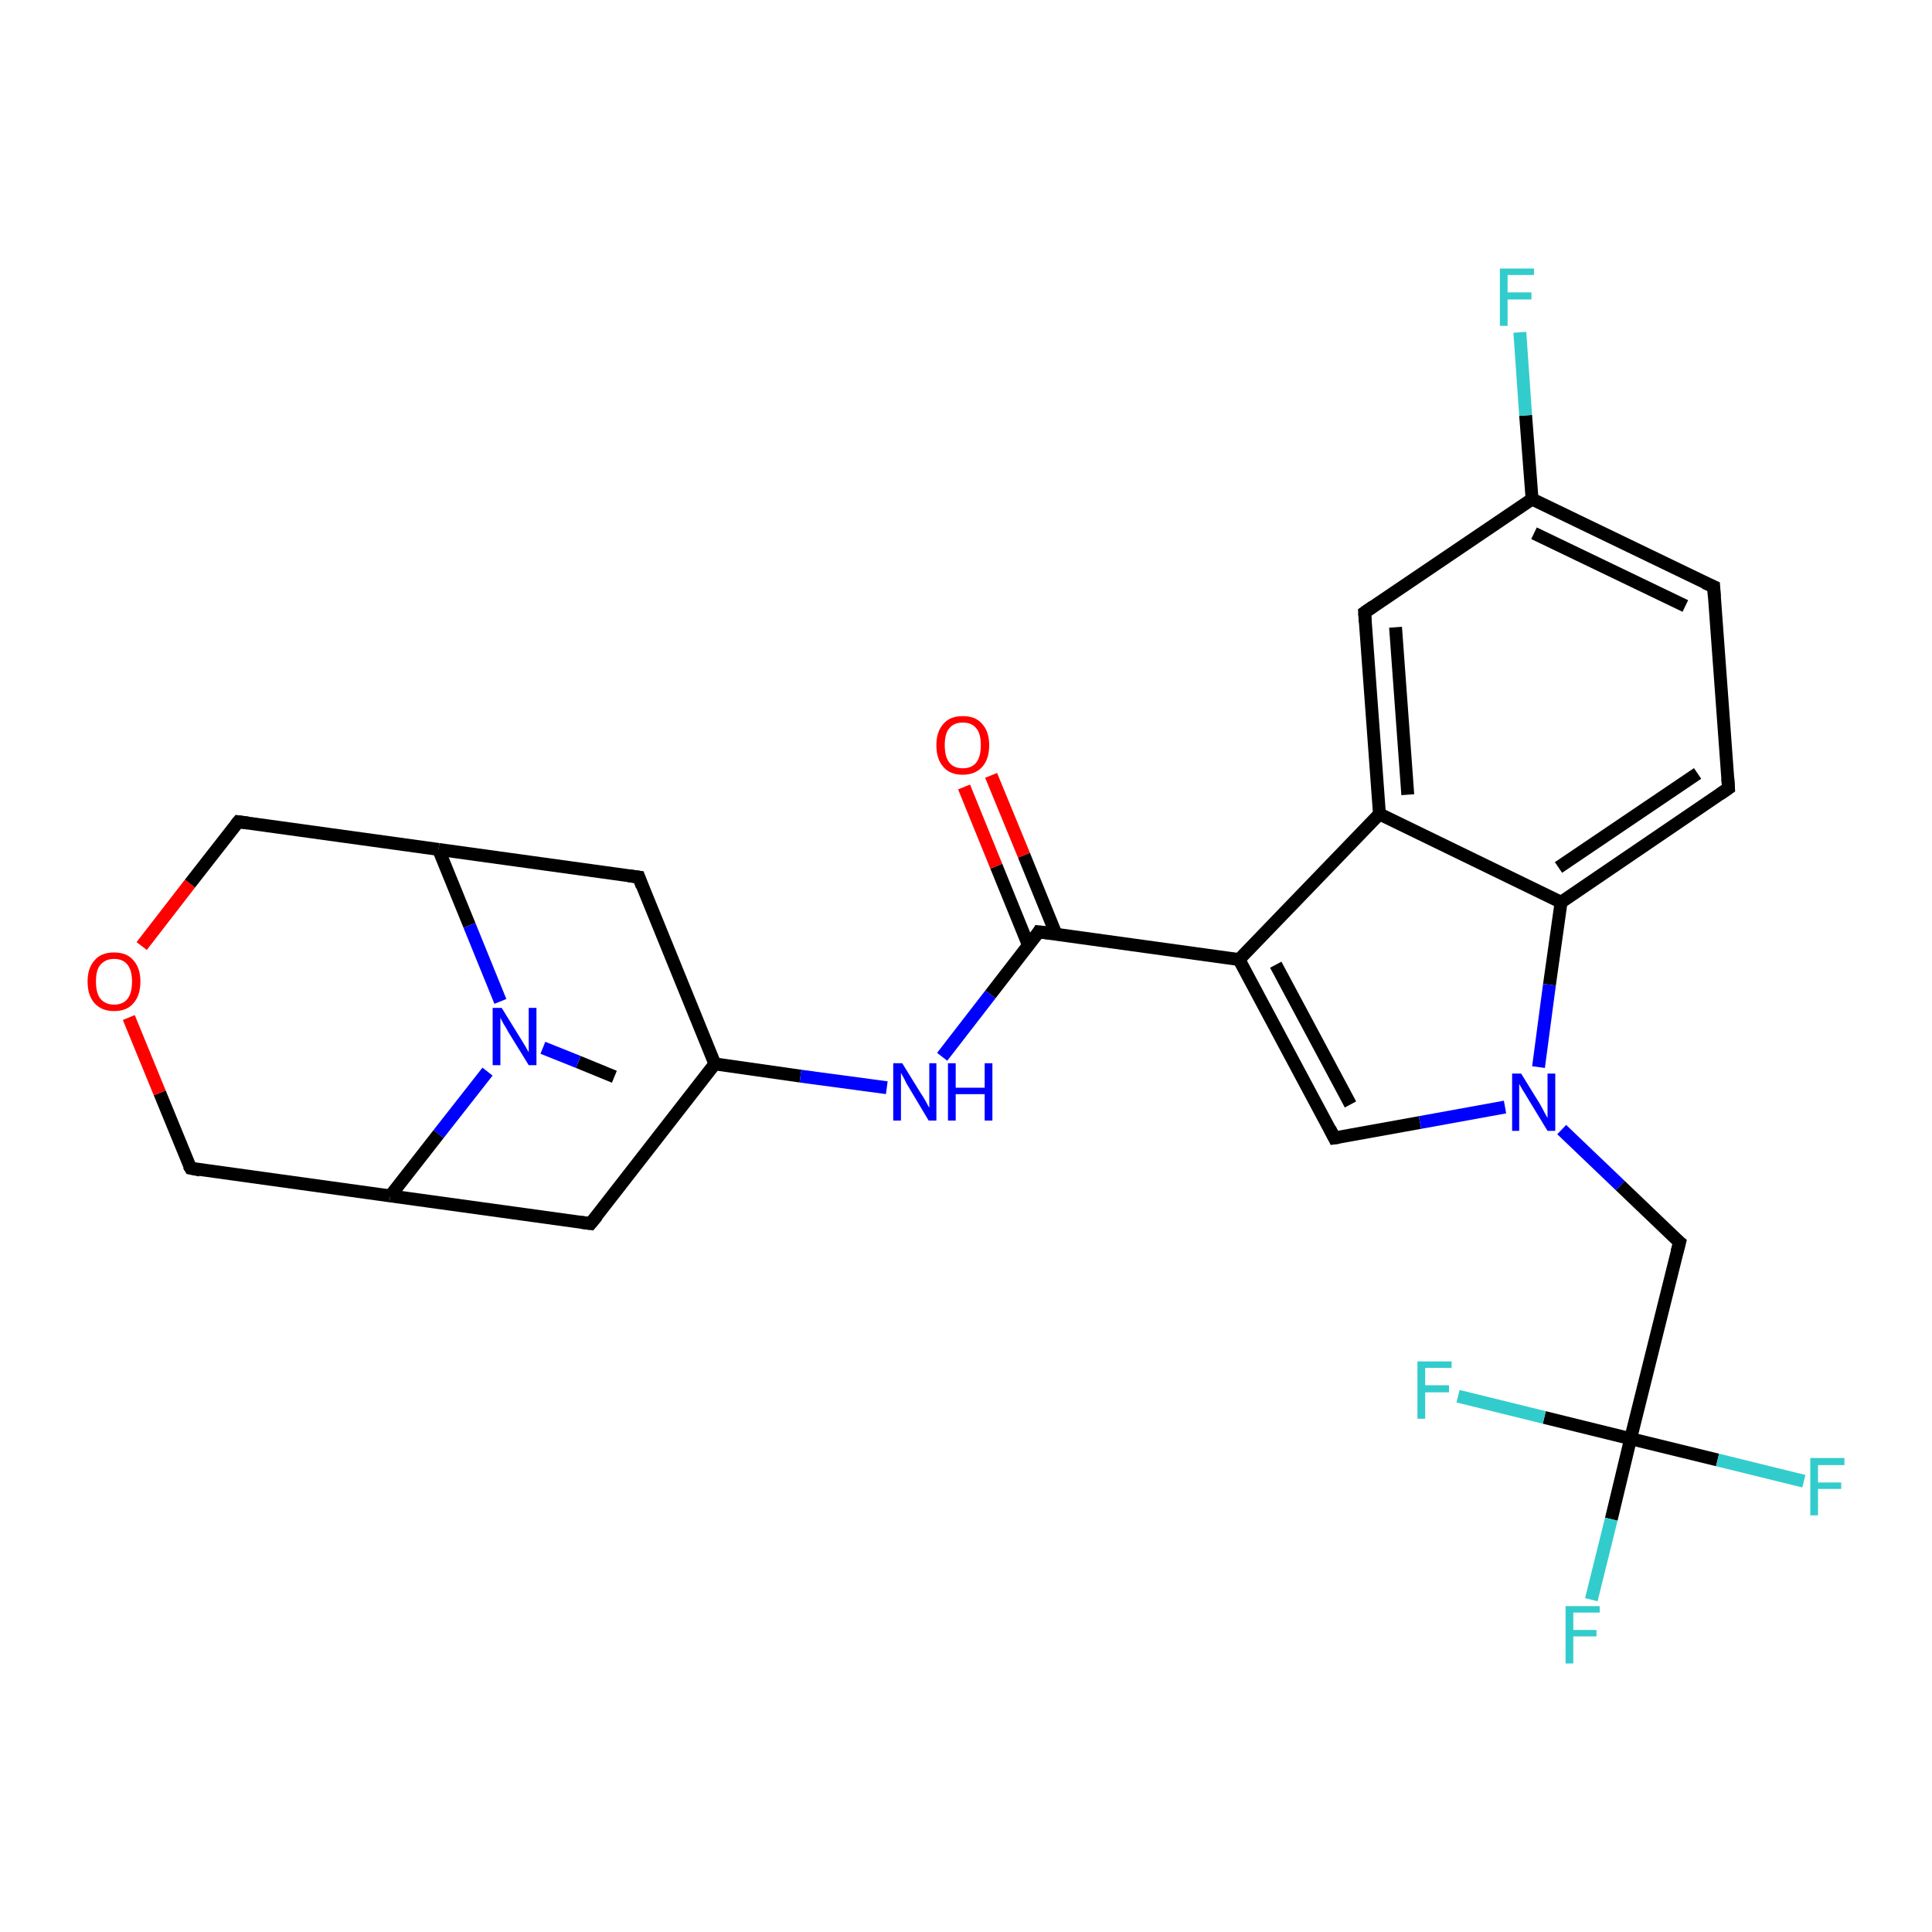 <?xml version='1.0' encoding='iso-8859-1'?>
<svg version='1.1' baseProfile='full'
              xmlns='http://www.w3.org/2000/svg'
                      xmlns:rdkit='http://www.rdkit.org/xml'
                      xmlns:xlink='http://www.w3.org/1999/xlink'
                  xml:space='preserve'
width='300px' height='300px' viewBox='0 0 300 300'>
<!-- END OF HEADER -->
<rect style='opacity:1.0;fill:#FFFFFF;stroke:none' width='300.0' height='300.0' x='0.0' y='0.0'> </rect>
<path class='bond-0 atom-0 atom-1' d='M 95.4,167.2 L 89.8,164.9' style='fill:none;fill-rule:evenodd;stroke:#000000;stroke-width:2.0px;stroke-linecap:butt;stroke-linejoin:miter;stroke-opacity:1' />
<path class='bond-0 atom-0 atom-1' d='M 89.8,164.9 L 84.3,162.7' style='fill:none;fill-rule:evenodd;stroke:#0000FF;stroke-width:2.0px;stroke-linecap:butt;stroke-linejoin:miter;stroke-opacity:1' />
<path class='bond-1 atom-1 atom-2' d='M 75.7,166.4 L 68.1,176.1' style='fill:none;fill-rule:evenodd;stroke:#0000FF;stroke-width:2.0px;stroke-linecap:butt;stroke-linejoin:miter;stroke-opacity:1' />
<path class='bond-1 atom-1 atom-2' d='M 68.1,176.1 L 60.6,185.7' style='fill:none;fill-rule:evenodd;stroke:#000000;stroke-width:2.0px;stroke-linecap:butt;stroke-linejoin:miter;stroke-opacity:1' />
<path class='bond-2 atom-2 atom-3' d='M 60.6,185.7 L 29.6,181.4' style='fill:none;fill-rule:evenodd;stroke:#000000;stroke-width:2.0px;stroke-linecap:butt;stroke-linejoin:miter;stroke-opacity:1' />
<path class='bond-3 atom-3 atom-4' d='M 29.6,181.4 L 24.8,169.7' style='fill:none;fill-rule:evenodd;stroke:#000000;stroke-width:2.0px;stroke-linecap:butt;stroke-linejoin:miter;stroke-opacity:1' />
<path class='bond-3 atom-3 atom-4' d='M 24.8,169.7 L 20.0,158.0' style='fill:none;fill-rule:evenodd;stroke:#FF0000;stroke-width:2.0px;stroke-linecap:butt;stroke-linejoin:miter;stroke-opacity:1' />
<path class='bond-4 atom-4 atom-5' d='M 22.0,146.9 L 29.5,137.2' style='fill:none;fill-rule:evenodd;stroke:#FF0000;stroke-width:2.0px;stroke-linecap:butt;stroke-linejoin:miter;stroke-opacity:1' />
<path class='bond-4 atom-4 atom-5' d='M 29.5,137.2 L 37.0,127.6' style='fill:none;fill-rule:evenodd;stroke:#000000;stroke-width:2.0px;stroke-linecap:butt;stroke-linejoin:miter;stroke-opacity:1' />
<path class='bond-5 atom-5 atom-6' d='M 37.0,127.6 L 68.1,131.9' style='fill:none;fill-rule:evenodd;stroke:#000000;stroke-width:2.0px;stroke-linecap:butt;stroke-linejoin:miter;stroke-opacity:1' />
<path class='bond-6 atom-6 atom-7' d='M 68.1,131.9 L 99.2,136.2' style='fill:none;fill-rule:evenodd;stroke:#000000;stroke-width:2.0px;stroke-linecap:butt;stroke-linejoin:miter;stroke-opacity:1' />
<path class='bond-7 atom-7 atom-8' d='M 99.2,136.2 L 111.0,165.2' style='fill:none;fill-rule:evenodd;stroke:#000000;stroke-width:2.0px;stroke-linecap:butt;stroke-linejoin:miter;stroke-opacity:1' />
<path class='bond-8 atom-8 atom-9' d='M 111.0,165.2 L 91.7,190.0' style='fill:none;fill-rule:evenodd;stroke:#000000;stroke-width:2.0px;stroke-linecap:butt;stroke-linejoin:miter;stroke-opacity:1' />
<path class='bond-9 atom-8 atom-10' d='M 111.0,165.2 L 124.3,167.1' style='fill:none;fill-rule:evenodd;stroke:#000000;stroke-width:2.0px;stroke-linecap:butt;stroke-linejoin:miter;stroke-opacity:1' />
<path class='bond-9 atom-8 atom-10' d='M 124.3,167.1 L 137.7,168.9' style='fill:none;fill-rule:evenodd;stroke:#0000FF;stroke-width:2.0px;stroke-linecap:butt;stroke-linejoin:miter;stroke-opacity:1' />
<path class='bond-10 atom-10 atom-11' d='M 146.3,164.1 L 153.8,154.4' style='fill:none;fill-rule:evenodd;stroke:#0000FF;stroke-width:2.0px;stroke-linecap:butt;stroke-linejoin:miter;stroke-opacity:1' />
<path class='bond-10 atom-10 atom-11' d='M 153.8,154.4 L 161.3,144.7' style='fill:none;fill-rule:evenodd;stroke:#000000;stroke-width:2.0px;stroke-linecap:butt;stroke-linejoin:miter;stroke-opacity:1' />
<path class='bond-11 atom-11 atom-12' d='M 164.0,145.1 L 159.0,132.8' style='fill:none;fill-rule:evenodd;stroke:#000000;stroke-width:2.0px;stroke-linecap:butt;stroke-linejoin:miter;stroke-opacity:1' />
<path class='bond-11 atom-11 atom-12' d='M 159.0,132.8 L 153.9,120.4' style='fill:none;fill-rule:evenodd;stroke:#FF0000;stroke-width:2.0px;stroke-linecap:butt;stroke-linejoin:miter;stroke-opacity:1' />
<path class='bond-11 atom-11 atom-12' d='M 159.7,146.8 L 154.7,134.5' style='fill:none;fill-rule:evenodd;stroke:#000000;stroke-width:2.0px;stroke-linecap:butt;stroke-linejoin:miter;stroke-opacity:1' />
<path class='bond-11 atom-11 atom-12' d='M 154.7,134.5 L 149.7,122.2' style='fill:none;fill-rule:evenodd;stroke:#FF0000;stroke-width:2.0px;stroke-linecap:butt;stroke-linejoin:miter;stroke-opacity:1' />
<path class='bond-12 atom-11 atom-13' d='M 161.3,144.7 L 192.4,149.0' style='fill:none;fill-rule:evenodd;stroke:#000000;stroke-width:2.0px;stroke-linecap:butt;stroke-linejoin:miter;stroke-opacity:1' />
<path class='bond-13 atom-13 atom-14' d='M 192.4,149.0 L 207.2,176.7' style='fill:none;fill-rule:evenodd;stroke:#000000;stroke-width:2.0px;stroke-linecap:butt;stroke-linejoin:miter;stroke-opacity:1' />
<path class='bond-13 atom-13 atom-14' d='M 198.1,149.8 L 209.7,171.5' style='fill:none;fill-rule:evenodd;stroke:#000000;stroke-width:2.0px;stroke-linecap:butt;stroke-linejoin:miter;stroke-opacity:1' />
<path class='bond-14 atom-14 atom-15' d='M 207.2,176.7 L 220.5,174.3' style='fill:none;fill-rule:evenodd;stroke:#000000;stroke-width:2.0px;stroke-linecap:butt;stroke-linejoin:miter;stroke-opacity:1' />
<path class='bond-14 atom-14 atom-15' d='M 220.5,174.3 L 233.7,171.9' style='fill:none;fill-rule:evenodd;stroke:#0000FF;stroke-width:2.0px;stroke-linecap:butt;stroke-linejoin:miter;stroke-opacity:1' />
<path class='bond-15 atom-15 atom-16' d='M 242.5,175.4 L 251.6,184.1' style='fill:none;fill-rule:evenodd;stroke:#0000FF;stroke-width:2.0px;stroke-linecap:butt;stroke-linejoin:miter;stroke-opacity:1' />
<path class='bond-15 atom-15 atom-16' d='M 251.6,184.1 L 260.8,192.9' style='fill:none;fill-rule:evenodd;stroke:#000000;stroke-width:2.0px;stroke-linecap:butt;stroke-linejoin:miter;stroke-opacity:1' />
<path class='bond-16 atom-16 atom-17' d='M 260.8,192.9 L 253.2,223.4' style='fill:none;fill-rule:evenodd;stroke:#000000;stroke-width:2.0px;stroke-linecap:butt;stroke-linejoin:miter;stroke-opacity:1' />
<path class='bond-17 atom-17 atom-18' d='M 253.2,223.4 L 250.2,235.9' style='fill:none;fill-rule:evenodd;stroke:#000000;stroke-width:2.0px;stroke-linecap:butt;stroke-linejoin:miter;stroke-opacity:1' />
<path class='bond-17 atom-17 atom-18' d='M 250.2,235.9 L 247.1,248.4' style='fill:none;fill-rule:evenodd;stroke:#33CCCC;stroke-width:2.0px;stroke-linecap:butt;stroke-linejoin:miter;stroke-opacity:1' />
<path class='bond-18 atom-17 atom-19' d='M 253.2,223.4 L 266.7,226.7' style='fill:none;fill-rule:evenodd;stroke:#000000;stroke-width:2.0px;stroke-linecap:butt;stroke-linejoin:miter;stroke-opacity:1' />
<path class='bond-18 atom-17 atom-19' d='M 266.7,226.7 L 280.1,230.0' style='fill:none;fill-rule:evenodd;stroke:#33CCCC;stroke-width:2.0px;stroke-linecap:butt;stroke-linejoin:miter;stroke-opacity:1' />
<path class='bond-19 atom-17 atom-20' d='M 253.2,223.4 L 239.8,220.1' style='fill:none;fill-rule:evenodd;stroke:#000000;stroke-width:2.0px;stroke-linecap:butt;stroke-linejoin:miter;stroke-opacity:1' />
<path class='bond-19 atom-17 atom-20' d='M 239.8,220.1 L 226.4,216.8' style='fill:none;fill-rule:evenodd;stroke:#33CCCC;stroke-width:2.0px;stroke-linecap:butt;stroke-linejoin:miter;stroke-opacity:1' />
<path class='bond-20 atom-15 atom-21' d='M 238.9,165.7 L 240.6,152.9' style='fill:none;fill-rule:evenodd;stroke:#0000FF;stroke-width:2.0px;stroke-linecap:butt;stroke-linejoin:miter;stroke-opacity:1' />
<path class='bond-20 atom-15 atom-21' d='M 240.6,152.9 L 242.4,140.1' style='fill:none;fill-rule:evenodd;stroke:#000000;stroke-width:2.0px;stroke-linecap:butt;stroke-linejoin:miter;stroke-opacity:1' />
<path class='bond-21 atom-21 atom-22' d='M 242.4,140.1 L 268.4,122.4' style='fill:none;fill-rule:evenodd;stroke:#000000;stroke-width:2.0px;stroke-linecap:butt;stroke-linejoin:miter;stroke-opacity:1' />
<path class='bond-21 atom-21 atom-22' d='M 242.0,134.7 L 263.6,120.1' style='fill:none;fill-rule:evenodd;stroke:#000000;stroke-width:2.0px;stroke-linecap:butt;stroke-linejoin:miter;stroke-opacity:1' />
<path class='bond-22 atom-22 atom-23' d='M 268.4,122.4 L 266.1,91.1' style='fill:none;fill-rule:evenodd;stroke:#000000;stroke-width:2.0px;stroke-linecap:butt;stroke-linejoin:miter;stroke-opacity:1' />
<path class='bond-23 atom-23 atom-24' d='M 266.1,91.1 L 237.9,77.5' style='fill:none;fill-rule:evenodd;stroke:#000000;stroke-width:2.0px;stroke-linecap:butt;stroke-linejoin:miter;stroke-opacity:1' />
<path class='bond-23 atom-23 atom-24' d='M 261.7,94.1 L 238.2,82.8' style='fill:none;fill-rule:evenodd;stroke:#000000;stroke-width:2.0px;stroke-linecap:butt;stroke-linejoin:miter;stroke-opacity:1' />
<path class='bond-24 atom-24 atom-25' d='M 237.9,77.5 L 236.9,64.5' style='fill:none;fill-rule:evenodd;stroke:#000000;stroke-width:2.0px;stroke-linecap:butt;stroke-linejoin:miter;stroke-opacity:1' />
<path class='bond-24 atom-24 atom-25' d='M 236.9,64.5 L 236.0,51.6' style='fill:none;fill-rule:evenodd;stroke:#33CCCC;stroke-width:2.0px;stroke-linecap:butt;stroke-linejoin:miter;stroke-opacity:1' />
<path class='bond-25 atom-24 atom-26' d='M 237.9,77.5 L 211.9,95.1' style='fill:none;fill-rule:evenodd;stroke:#000000;stroke-width:2.0px;stroke-linecap:butt;stroke-linejoin:miter;stroke-opacity:1' />
<path class='bond-26 atom-26 atom-27' d='M 211.9,95.1 L 214.2,126.4' style='fill:none;fill-rule:evenodd;stroke:#000000;stroke-width:2.0px;stroke-linecap:butt;stroke-linejoin:miter;stroke-opacity:1' />
<path class='bond-26 atom-26 atom-27' d='M 216.7,97.4 L 218.6,123.4' style='fill:none;fill-rule:evenodd;stroke:#000000;stroke-width:2.0px;stroke-linecap:butt;stroke-linejoin:miter;stroke-opacity:1' />
<path class='bond-27 atom-6 atom-1' d='M 68.1,131.9 L 72.9,143.7' style='fill:none;fill-rule:evenodd;stroke:#000000;stroke-width:2.0px;stroke-linecap:butt;stroke-linejoin:miter;stroke-opacity:1' />
<path class='bond-27 atom-6 atom-1' d='M 72.9,143.7 L 77.7,155.5' style='fill:none;fill-rule:evenodd;stroke:#0000FF;stroke-width:2.0px;stroke-linecap:butt;stroke-linejoin:miter;stroke-opacity:1' />
<path class='bond-28 atom-27 atom-13' d='M 214.2,126.4 L 192.4,149.0' style='fill:none;fill-rule:evenodd;stroke:#000000;stroke-width:2.0px;stroke-linecap:butt;stroke-linejoin:miter;stroke-opacity:1' />
<path class='bond-29 atom-9 atom-2' d='M 91.7,190.0 L 60.6,185.7' style='fill:none;fill-rule:evenodd;stroke:#000000;stroke-width:2.0px;stroke-linecap:butt;stroke-linejoin:miter;stroke-opacity:1' />
<path class='bond-30 atom-27 atom-21' d='M 214.2,126.4 L 242.4,140.1' style='fill:none;fill-rule:evenodd;stroke:#000000;stroke-width:2.0px;stroke-linecap:butt;stroke-linejoin:miter;stroke-opacity:1' />
<path d='M 31.1,181.7 L 29.6,181.4 L 29.3,180.9' style='fill:none;stroke:#000000;stroke-width:2.0px;stroke-linecap:butt;stroke-linejoin:miter;stroke-opacity:1;' />
<path d='M 36.6,128.1 L 37.0,127.6 L 38.5,127.8' style='fill:none;stroke:#000000;stroke-width:2.0px;stroke-linecap:butt;stroke-linejoin:miter;stroke-opacity:1;' />
<path d='M 97.6,136.0 L 99.2,136.2 L 99.7,137.6' style='fill:none;stroke:#000000;stroke-width:2.0px;stroke-linecap:butt;stroke-linejoin:miter;stroke-opacity:1;' />
<path d='M 92.7,188.8 L 91.7,190.0 L 90.2,189.8' style='fill:none;stroke:#000000;stroke-width:2.0px;stroke-linecap:butt;stroke-linejoin:miter;stroke-opacity:1;' />
<path d='M 161.0,145.2 L 161.3,144.7 L 162.9,144.9' style='fill:none;stroke:#000000;stroke-width:2.0px;stroke-linecap:butt;stroke-linejoin:miter;stroke-opacity:1;' />
<path d='M 206.5,175.3 L 207.2,176.7 L 207.9,176.6' style='fill:none;stroke:#000000;stroke-width:2.0px;stroke-linecap:butt;stroke-linejoin:miter;stroke-opacity:1;' />
<path d='M 260.3,192.5 L 260.8,192.9 L 260.4,194.4' style='fill:none;stroke:#000000;stroke-width:2.0px;stroke-linecap:butt;stroke-linejoin:miter;stroke-opacity:1;' />
<path d='M 267.1,123.3 L 268.4,122.4 L 268.3,120.9' style='fill:none;stroke:#000000;stroke-width:2.0px;stroke-linecap:butt;stroke-linejoin:miter;stroke-opacity:1;' />
<path d='M 266.2,92.7 L 266.1,91.1 L 264.7,90.5' style='fill:none;stroke:#000000;stroke-width:2.0px;stroke-linecap:butt;stroke-linejoin:miter;stroke-opacity:1;' />
<path d='M 213.2,94.2 L 211.9,95.1 L 212.0,96.6' style='fill:none;stroke:#000000;stroke-width:2.0px;stroke-linecap:butt;stroke-linejoin:miter;stroke-opacity:1;' />
<path class='atom-1' d='M 77.9 156.5
L 80.8 161.2
Q 81.1 161.7, 81.6 162.5
Q 82.1 163.4, 82.1 163.4
L 82.1 156.5
L 83.3 156.5
L 83.3 165.4
L 82.1 165.4
L 78.9 160.2
Q 78.6 159.6, 78.2 159.0
Q 77.8 158.3, 77.7 158.0
L 77.7 165.4
L 76.5 165.4
L 76.5 156.5
L 77.9 156.5
' fill='#0000FF'/>
<path class='atom-4' d='M 13.6 152.4
Q 13.6 150.3, 14.7 149.1
Q 15.7 147.9, 17.7 147.9
Q 19.7 147.9, 20.7 149.1
Q 21.8 150.3, 21.8 152.4
Q 21.8 154.6, 20.7 155.8
Q 19.7 157.0, 17.7 157.0
Q 15.8 157.0, 14.7 155.8
Q 13.6 154.6, 13.6 152.4
M 17.7 156.0
Q 19.1 156.0, 19.8 155.1
Q 20.5 154.2, 20.5 152.4
Q 20.5 150.7, 19.8 149.8
Q 19.1 148.9, 17.7 148.9
Q 16.4 148.9, 15.6 149.8
Q 14.9 150.6, 14.9 152.4
Q 14.9 154.2, 15.6 155.1
Q 16.4 156.0, 17.7 156.0
' fill='#FF0000'/>
<path class='atom-10' d='M 140.1 165.1
L 143.0 169.8
Q 143.3 170.2, 143.8 171.1
Q 144.2 171.9, 144.3 172.0
L 144.3 165.1
L 145.4 165.1
L 145.4 174.0
L 144.2 174.0
L 141.1 168.8
Q 140.7 168.2, 140.4 167.5
Q 140.0 166.8, 139.9 166.6
L 139.9 174.0
L 138.7 174.0
L 138.7 165.1
L 140.1 165.1
' fill='#0000FF'/>
<path class='atom-10' d='M 147.2 165.1
L 148.4 165.1
L 148.4 168.9
L 152.9 168.9
L 152.9 165.1
L 154.1 165.1
L 154.1 174.0
L 152.9 174.0
L 152.9 169.9
L 148.4 169.9
L 148.4 174.0
L 147.2 174.0
L 147.2 165.1
' fill='#0000FF'/>
<path class='atom-12' d='M 145.4 115.7
Q 145.4 113.6, 146.5 112.4
Q 147.5 111.2, 149.5 111.2
Q 151.5 111.2, 152.5 112.4
Q 153.6 113.6, 153.6 115.7
Q 153.6 117.9, 152.5 119.1
Q 151.4 120.3, 149.5 120.3
Q 147.5 120.3, 146.5 119.1
Q 145.4 117.9, 145.4 115.7
M 149.5 119.3
Q 150.9 119.3, 151.6 118.4
Q 152.3 117.5, 152.3 115.7
Q 152.3 113.9, 151.6 113.1
Q 150.9 112.2, 149.5 112.2
Q 148.1 112.2, 147.4 113.1
Q 146.7 113.9, 146.7 115.7
Q 146.7 117.5, 147.4 118.4
Q 148.1 119.3, 149.5 119.3
' fill='#FF0000'/>
<path class='atom-15' d='M 236.2 166.7
L 239.1 171.4
Q 239.4 171.9, 239.8 172.7
Q 240.3 173.6, 240.3 173.6
L 240.3 166.7
L 241.5 166.7
L 241.5 175.6
L 240.3 175.6
L 237.2 170.5
Q 236.8 169.8, 236.4 169.2
Q 236.0 168.5, 235.9 168.3
L 235.9 175.6
L 234.8 175.6
L 234.8 166.7
L 236.2 166.7
' fill='#0000FF'/>
<path class='atom-18' d='M 243.1 249.4
L 248.4 249.4
L 248.4 250.4
L 244.3 250.4
L 244.3 253.1
L 247.9 253.1
L 247.9 254.1
L 244.3 254.1
L 244.3 258.3
L 243.1 258.3
L 243.1 249.4
' fill='#33CCCC'/>
<path class='atom-19' d='M 281.1 226.4
L 286.4 226.4
L 286.4 227.5
L 282.3 227.5
L 282.3 230.2
L 285.9 230.2
L 285.9 231.2
L 282.3 231.2
L 282.3 235.3
L 281.1 235.3
L 281.1 226.4
' fill='#33CCCC'/>
<path class='atom-20' d='M 220.1 211.4
L 225.4 211.4
L 225.4 212.4
L 221.3 212.4
L 221.3 215.1
L 225.0 215.1
L 225.0 216.2
L 221.3 216.2
L 221.3 220.3
L 220.1 220.3
L 220.1 211.4
' fill='#33CCCC'/>
<path class='atom-25' d='M 232.9 41.7
L 238.2 41.7
L 238.2 42.7
L 234.1 42.7
L 234.1 45.4
L 237.8 45.4
L 237.8 46.5
L 234.1 46.5
L 234.1 50.6
L 232.9 50.6
L 232.9 41.7
' fill='#33CCCC'/>
</svg>
